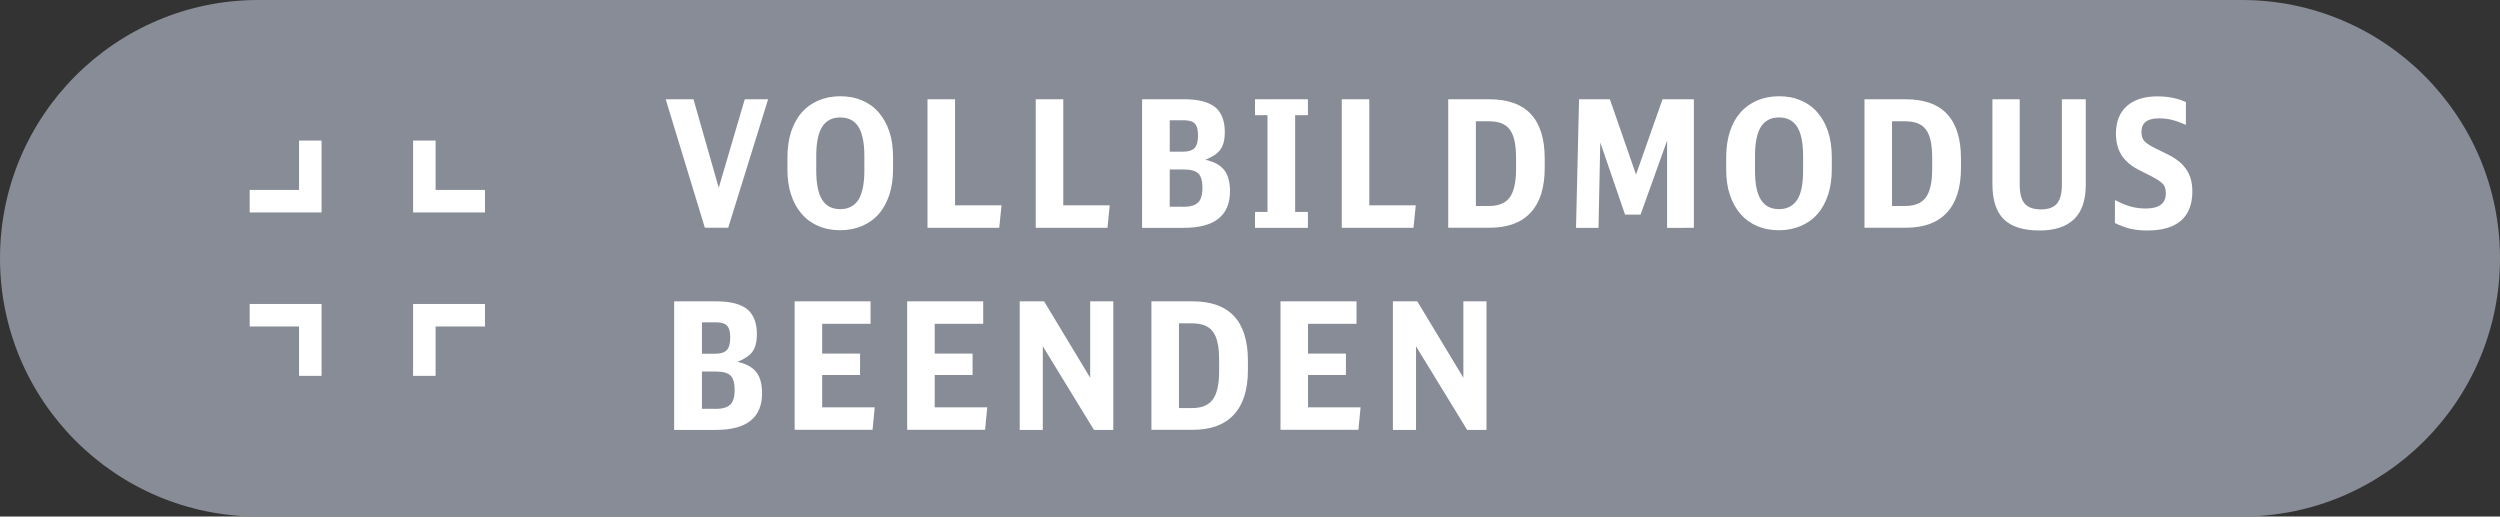 <?xml version="1.0" encoding="utf-8"?>
<!-- Generator: Adobe Illustrator 26.5.0, SVG Export Plug-In . SVG Version: 6.00 Build 0)  -->
<svg version="1.1" id="Ebene_1" xmlns="http://www.w3.org/2000/svg" xmlns:xlink="http://www.w3.org/1999/xlink" x="0px" y="0px"
	 viewBox="0 0 197.95 40.9" enable-background="new 0 0 197.95 40.9" xml:space="preserve">
<rect x="0" y="0" width="197.95" height="40.9" fill="#333333" stroke="none"/>
<path fill="#878C96" d="M177.5,40.9H20.45C9.16,40.9,0,31.74,0,20.45v0C0,9.16,9.16,0,20.45,0L177.5,0
	c11.29,0,20.45,9.16,20.45,20.45v0C197.95,31.74,188.8,40.9,177.5,40.9z"/>
<g>
	<polyline fill="none" stroke="#FFFFFF" stroke-width="1.782" stroke-miterlimit="10" points="33.6,29.76 33.6,24.96 38.4,24.96 	
		"/>
	<polyline fill="none" stroke="#FFFFFF" stroke-width="1.782" stroke-miterlimit="10" points="19.77,24.96 24.57,24.96 24.57,29.76 
			"/>
	<polyline fill="none" stroke="#FFFFFF" stroke-width="1.782" stroke-miterlimit="10" points="24.57,11.13 24.57,15.93 19.77,15.93 
			"/>
	<polyline fill="none" stroke="#FFFFFF" stroke-width="1.782" stroke-miterlimit="10" points="38.4,15.93 33.6,15.93 33.6,11.13 	
		"/>
</g>
<g id="XMLID_00000114770011547442827690000012261495913498701245_">
	<path fill="#FFFFFF" d="M57.66,18.03h-1.85L52.71,7.86h2.2l2,7.01l2.06-7.01h1.85L57.66,18.03z"/>
	<path fill="#FFFFFF" d="M62.35,12.43c0-0.74,0.1-1.4,0.29-2c0.2-0.59,0.47-1.1,0.83-1.51c0.36-0.42,0.8-0.73,1.32-0.96
		c0.52-0.22,1.1-0.34,1.74-0.34c0.64,0,1.23,0.11,1.74,0.34c0.52,0.22,0.96,0.54,1.32,0.96c0.36,0.42,0.64,0.92,0.83,1.51
		c0.2,0.59,0.29,1.26,0.29,2v0.99c0,0.74-0.1,1.4-0.29,2c-0.2,0.59-0.47,1.1-0.83,1.51c-0.36,0.42-0.8,0.73-1.32,0.96
		c-0.52,0.22-1.1,0.34-1.74,0.34c-0.64,0-1.22-0.11-1.74-0.34c-0.52-0.22-0.96-0.54-1.32-0.96c-0.36-0.42-0.64-0.92-0.83-1.51
		c-0.2-0.59-0.29-1.26-0.29-2V12.43z M68.44,12.35c0-1.05-0.16-1.82-0.47-2.31c-0.31-0.49-0.79-0.74-1.44-0.74
		c-0.64,0-1.12,0.25-1.43,0.74c-0.31,0.5-0.47,1.26-0.47,2.31v1.16c0,1.05,0.16,1.82,0.47,2.31c0.31,0.5,0.79,0.74,1.43,0.74
		c0.64,0,1.12-0.25,1.44-0.74c0.31-0.5,0.47-1.26,0.47-2.31V12.35z"/>
	<path fill="#FFFFFF" d="M73.44,7.86h2.18v8.4h3.68l-0.18,1.78h-5.68V7.86z"/>
	<path fill="#FFFFFF" d="M82.01,7.86h2.18v8.4h3.68l-0.18,1.78h-5.68V7.86z"/>
	<path fill="#FFFFFF" d="M90.44,7.86h3.34c1.1,0,1.91,0.21,2.43,0.62c0.51,0.42,0.77,1.08,0.77,1.98c0,0.59-0.11,1.04-0.34,1.37
		s-0.63,0.59-1.2,0.82c0.69,0.15,1.18,0.42,1.49,0.81c0.31,0.39,0.46,0.95,0.46,1.68c0,1.93-1.22,2.9-3.66,2.9h-3.3V7.86z
		 M93.68,12.01c0.42,0,0.73-0.1,0.91-0.29c0.18-0.2,0.27-0.52,0.27-0.98s-0.08-0.77-0.25-0.95c-0.17-0.18-0.46-0.27-0.89-0.27h-1.1
		v2.49H93.68z M93.64,16.38c0.58,0,0.98-0.11,1.22-0.34c0.23-0.22,0.35-0.61,0.35-1.16c0-0.55-0.11-0.93-0.32-1.14
		c-0.21-0.21-0.6-0.32-1.15-0.32h-1.12v2.95H93.64z"/>
	<path fill="#FFFFFF" d="M100.36,9.12h-0.99V7.86h4.19v1.26h-1.01v7.66h1.01v1.26h-4.19v-1.26h0.99V9.12z"/>
	<path fill="#FFFFFF" d="M106.24,7.86h2.18v8.4h3.68l-0.18,1.78h-5.68V7.86z"/>
	<path fill="#FFFFFF" d="M114.67,7.86h3.26c2.92,0,4.38,1.57,4.38,4.7v0.74c0,1.55-0.37,2.73-1.11,3.53s-1.82,1.2-3.23,1.2h-3.3
		V7.86z M117.91,16.31c0.76,0,1.3-0.23,1.63-0.68c0.33-0.45,0.5-1.19,0.5-2.22v-0.92c0-0.52-0.04-0.97-0.12-1.34
		s-0.21-0.67-0.38-0.9c-0.17-0.23-0.4-0.39-0.68-0.5c-0.28-0.1-0.62-0.15-1.01-0.15h-0.99v6.71H117.91z"/>
	<path fill="#FFFFFF" d="M125.03,7.86h2.44l2.07,5.96l2.1-5.96h2.48v10.18H132v-6.9l-2.1,5.85h-1.23l-1.96-5.71l-0.14,6.76h-1.78
		L125.03,7.86z"/>
	<path fill="#FFFFFF" d="M136.68,12.43c0-0.74,0.1-1.4,0.29-2s0.47-1.1,0.83-1.51c0.36-0.42,0.8-0.73,1.32-0.96
		c0.52-0.22,1.1-0.34,1.74-0.34c0.64,0,1.23,0.11,1.74,0.34c0.52,0.22,0.96,0.54,1.32,0.96c0.36,0.42,0.64,0.92,0.83,1.51
		s0.29,1.26,0.29,2v0.99c0,0.74-0.1,1.4-0.29,2c-0.2,0.59-0.47,1.1-0.83,1.51c-0.36,0.42-0.8,0.73-1.32,0.96
		c-0.52,0.22-1.1,0.34-1.74,0.34c-0.64,0-1.22-0.11-1.74-0.34c-0.52-0.22-0.96-0.54-1.32-0.96c-0.36-0.42-0.64-0.92-0.83-1.51
		c-0.2-0.59-0.29-1.26-0.29-2V12.43z M142.77,12.35c0-1.05-0.16-1.82-0.47-2.31c-0.31-0.49-0.79-0.74-1.44-0.74
		c-0.64,0-1.12,0.25-1.43,0.74c-0.31,0.5-0.47,1.26-0.47,2.31v1.16c0,1.05,0.16,1.82,0.47,2.31s0.79,0.74,1.43,0.74
		c0.64,0,1.12-0.25,1.44-0.74s0.47-1.26,0.47-2.31V12.35z"/>
	<path fill="#FFFFFF" d="M147.63,7.86h3.26c2.92,0,4.38,1.57,4.38,4.7v0.74c0,1.55-0.37,2.73-1.11,3.53s-1.82,1.2-3.23,1.2h-3.3
		V7.86z M150.86,16.31c0.76,0,1.3-0.23,1.63-0.68c0.33-0.45,0.5-1.19,0.5-2.22v-0.92c0-0.52-0.04-0.97-0.12-1.34
		c-0.08-0.37-0.21-0.67-0.38-0.9c-0.17-0.23-0.4-0.39-0.68-0.5c-0.28-0.1-0.62-0.15-1.01-0.15h-0.99v6.71H150.86z"/>
	<path fill="#FFFFFF" d="M159.92,7.86v6.73c0,0.72,0.13,1.23,0.39,1.53c0.26,0.3,0.69,0.46,1.29,0.46c0.59,0,1.01-0.15,1.27-0.46
		s0.39-0.81,0.39-1.5V7.86h1.89v6.8c0,1.2-0.31,2.09-0.92,2.69c-0.62,0.6-1.53,0.9-2.74,0.9c-1.29,0-2.23-0.3-2.83-0.89
		c-0.6-0.59-0.9-1.52-0.9-2.78V7.86H159.92z"/>
	<path fill="#FFFFFF" d="M167.48,15.85c0.47,0.24,0.88,0.41,1.25,0.51c0.36,0.1,0.76,0.15,1.18,0.15c1.05,0,1.58-0.4,1.58-1.19
		c0-0.18-0.02-0.33-0.06-0.46c-0.04-0.13-0.12-0.25-0.24-0.36c-0.12-0.12-0.29-0.24-0.51-0.36c-0.22-0.13-0.51-0.28-0.86-0.45
		c-0.41-0.2-0.73-0.37-0.95-0.52c-0.22-0.15-0.42-0.32-0.59-0.5c-0.5-0.54-0.74-1.24-0.74-2.09c0-0.94,0.29-1.67,0.86-2.18
		c0.57-0.51,1.39-0.77,2.44-0.77c0.42,0,0.81,0.04,1.17,0.11c0.36,0.07,0.72,0.18,1.07,0.34v1.81c-0.42-0.19-0.79-0.32-1.11-0.4
		c-0.32-0.08-0.65-0.12-1.01-0.12c-0.93,0-1.4,0.35-1.4,1.06c0,0.17,0.02,0.32,0.06,0.44s0.11,0.25,0.23,0.36
		c0.12,0.11,0.28,0.23,0.48,0.34c0.21,0.12,0.48,0.25,0.81,0.41c0.24,0.11,0.45,0.22,0.63,0.31s0.33,0.19,0.47,0.28
		c0.14,0.09,0.25,0.18,0.36,0.27s0.2,0.18,0.29,0.29c0.47,0.51,0.7,1.19,0.7,2.03c0,1.02-0.3,1.79-0.9,2.31
		c-0.6,0.52-1.48,0.78-2.65,0.78c-0.49,0-0.92-0.04-1.32-0.13c-0.39-0.09-0.81-0.24-1.26-0.46V15.85z"/>
	<path fill="#FFFFFF" d="M53.39,23.86h3.34c1.1,0,1.91,0.21,2.43,0.62c0.51,0.42,0.77,1.08,0.77,1.98c0,0.59-0.11,1.04-0.34,1.37
		s-0.63,0.59-1.2,0.82c0.69,0.15,1.18,0.42,1.49,0.81c0.31,0.39,0.46,0.95,0.46,1.68c0,1.93-1.22,2.9-3.66,2.9h-3.3V23.86z
		 M56.64,28.01c0.42,0,0.73-0.1,0.91-0.29c0.18-0.2,0.27-0.52,0.27-0.98s-0.08-0.77-0.25-0.95c-0.17-0.18-0.46-0.27-0.89-0.27h-1.1
		v2.49H56.64z M56.6,32.38c0.58,0,0.98-0.11,1.22-0.34c0.23-0.22,0.35-0.61,0.35-1.16c0-0.55-0.11-0.93-0.32-1.14
		c-0.21-0.21-0.6-0.32-1.15-0.32h-1.12v2.95H56.6z"/>
	<path fill="#FFFFFF" d="M62.91,23.86h6.02v1.78H65.1V28h3v1.69h-3v2.56h4.16l-0.17,1.78h-6.17V23.86z"/>
	<path fill="#FFFFFF" d="M71.83,23.86h6.02v1.78h-3.84V28h3v1.69h-3v2.56h4.16l-0.17,1.78h-6.17V23.86z"/>
	<path fill="#FFFFFF" d="M80.75,23.86h1.92l3.65,6.05v-6.05h1.83v10.18h-1.53l-4.05-6.62v6.62h-1.83V23.86z"/>
	<path fill="#FFFFFF" d="M91.17,23.86h3.26c2.92,0,4.38,1.57,4.38,4.7v0.74c0,1.55-0.37,2.73-1.11,3.53s-1.82,1.2-3.23,1.2h-3.3
		V23.86z M94.4,32.31c0.76,0,1.3-0.23,1.63-0.68c0.33-0.45,0.5-1.19,0.5-2.22v-0.92c0-0.52-0.04-0.97-0.12-1.34
		c-0.08-0.37-0.21-0.67-0.38-0.9c-0.17-0.23-0.4-0.39-0.68-0.5c-0.28-0.1-0.62-0.15-1.01-0.15h-0.99v6.71H94.4z"/>
	<path fill="#FFFFFF" d="M101.39,23.86h6.02v1.78h-3.84V28h3v1.69h-3v2.56h4.16l-0.17,1.78h-6.17V23.86z"/>
	<path fill="#FFFFFF" d="M110.3,23.86h1.92l3.65,6.05v-6.05h1.83v10.18h-1.53l-4.05-6.62v6.62h-1.83V23.86z"/>
</g>
</svg>
